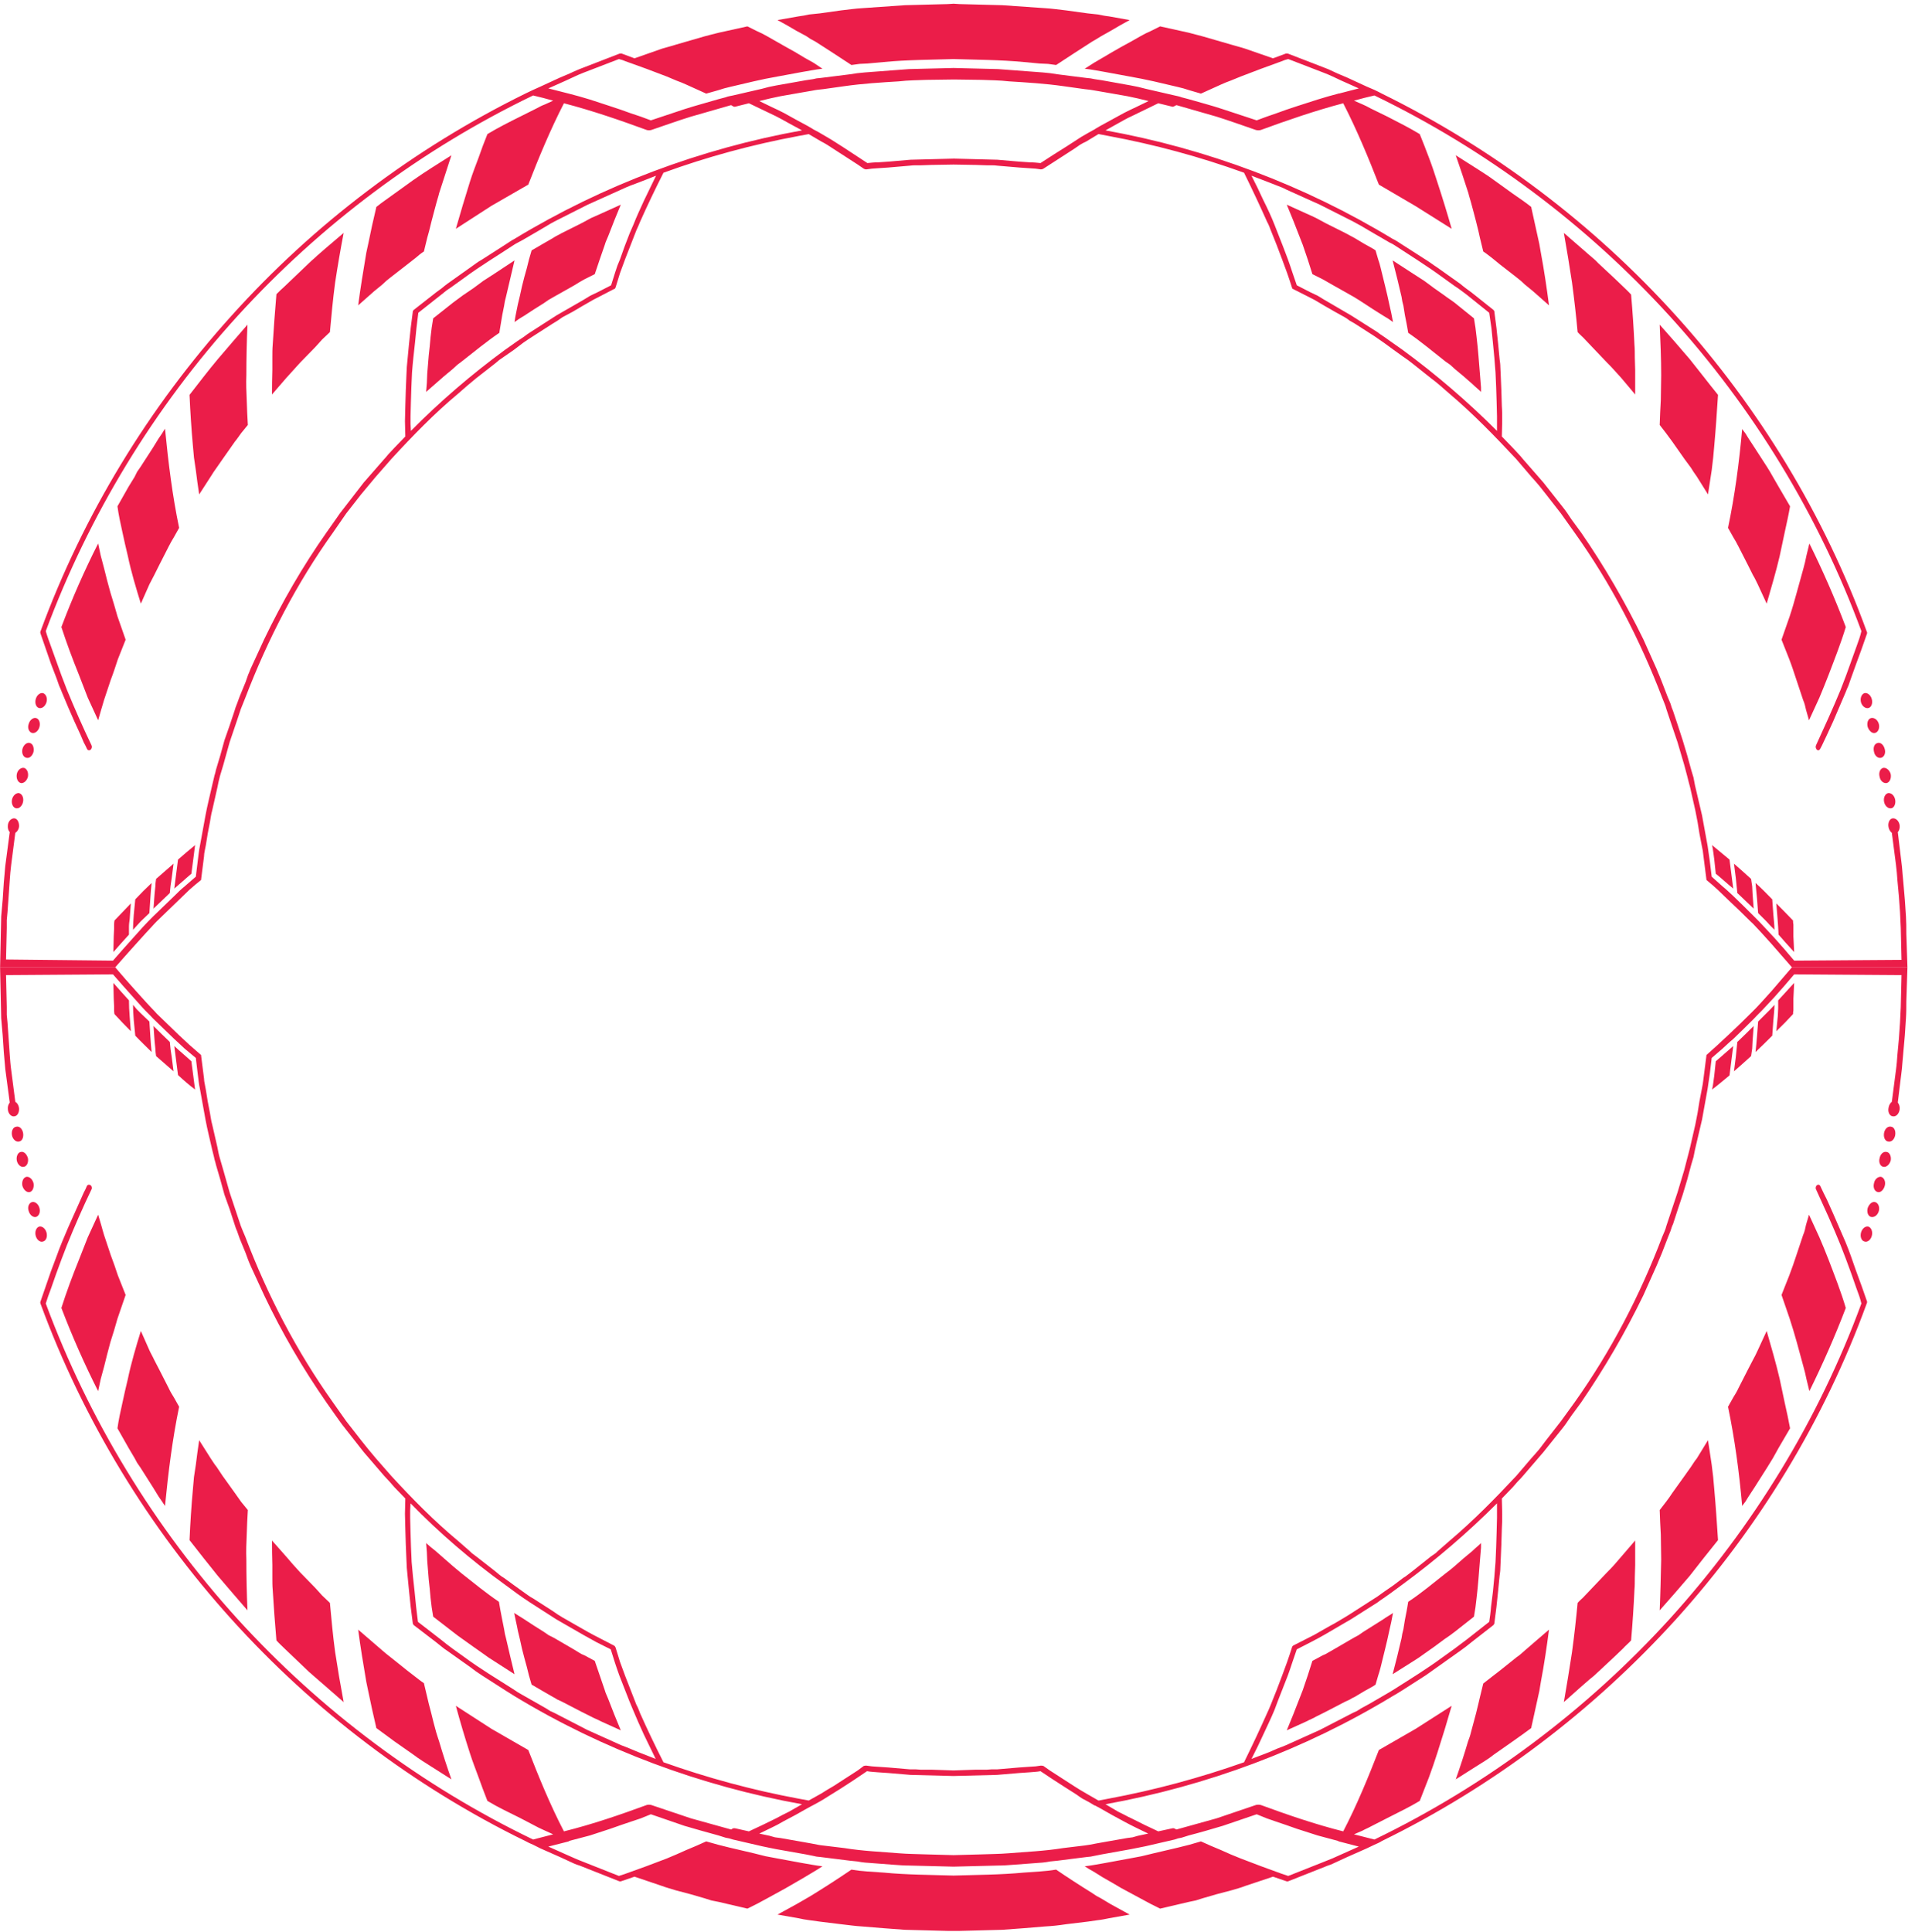 <?xml version="1.0" encoding="UTF-8"?> <svg xmlns="http://www.w3.org/2000/svg" width="232" height="234" viewBox="0 0 232 234" fill="none"><path d="M124.03 226.845C121.195 227.115 118.36 227.115 115.525 227.205C112.69 227.115 109.855 227.115 107.065 226.845L105.085 226.71C104.77 226.665 104.455 226.665 104.095 226.62L103.15 226.485C101.74 227.445 100.285 228.39 98.785 229.32L98.2 229.68L97.66 229.995L96.49 230.67C95.74 231.09 94.975 231.51 94.195 231.93L96.76 232.38C97.165 232.47 97.615 232.56 98.02 232.605L99.325 232.785L101.89 233.1C102.745 233.19 103.6 233.325 104.455 233.37C106.195 233.52 107.92 233.655 109.63 233.775L114.805 233.91H115.525H116.245L121.42 233.775C123.16 233.655 124.885 233.52 126.595 233.37C127.45 233.325 128.305 233.235 129.16 233.1L131.77 232.785L133.03 232.605C133.48 232.56 133.885 232.47 134.335 232.38L136.855 231.93C136.075 231.51 135.31 231.09 134.56 230.67L133.435 229.995L132.85 229.68L132.31 229.32C130.81 228.39 129.355 227.445 127.945 226.485L126.955 226.62C126.64 226.665 126.28 226.665 125.965 226.71L124.03 226.845Z" fill="#EB1D49"></path><path d="M13.734 119.07L13.779 120.96L13.824 121.905V122.4C13.824 122.55 13.839 122.7 13.869 122.85C14.529 123.57 15.189 124.26 15.849 124.92C15.759 123.66 15.624 122.445 15.624 121.185C14.994 120.495 14.364 119.79 13.734 119.07Z" fill="#EB1D49"></path><path d="M18.369 127.44C18.234 126.225 18.189 124.965 18.099 123.75L17.064 122.76L16.569 122.265L16.119 121.725C16.119 122.355 16.164 122.985 16.209 123.615L16.389 125.46C17.019 126.135 17.694 126.765 18.369 127.44Z" fill="#EB1D49"></path><path d="M21.026 129.78L20.801 128.025L20.666 127.125C20.621 126.81 20.621 126.54 20.576 126.225C19.916 125.595 19.256 124.95 18.596 124.29L18.731 126.135L18.821 127.035C18.821 127.305 18.866 127.62 18.911 127.935C19.631 128.565 20.336 129.18 21.026 129.78Z" fill="#EB1D49"></path><path d="M23.635 131.985C23.545 131.445 23.5 130.86 23.41 130.275L23.185 128.565C22.51 127.935 21.79 127.35 21.115 126.72C21.25 127.89 21.43 129.06 21.565 130.23C22.24 130.86 22.915 131.445 23.635 131.985Z" fill="#EB1D49"></path><path d="M2.799 137.25C2.709 136.755 2.349 136.395 1.989 136.485C1.584 136.53 1.359 136.98 1.449 137.52C1.539 138.015 1.944 138.375 2.304 138.285C2.664 138.24 2.889 137.79 2.799 137.25Z" fill="#EB1D49"></path><path d="M3.385 140.31C3.25 139.815 2.89 139.455 2.53 139.545C2.17 139.59 1.945 140.085 2.035 140.58C2.125 141.075 2.53 141.435 2.89 141.345C3.25 141.3 3.475 140.805 3.385 140.31Z" fill="#EB1D49"></path><path d="M4.06 143.325C3.925 142.83 3.565 142.515 3.205 142.56C2.8 142.65 2.62 143.145 2.71 143.64C2.845 144.135 3.25 144.495 3.61 144.405C3.97 144.315 4.15 143.82 4.06 143.325Z" fill="#EB1D49"></path><path d="M4.78 146.34C4.645 145.845 4.24 145.53 3.88 145.62C3.52 145.71 3.295 146.205 3.475 146.7C3.61 147.195 4.015 147.51 4.375 147.42C4.735 147.285 4.915 146.835 4.78 146.34Z" fill="#EB1D49"></path><path d="M5.635 149.31C5.5 148.815 5.095 148.5 4.735 148.59C4.375 148.725 4.195 149.22 4.33 149.715C4.465 150.21 4.87 150.525 5.23 150.39C5.59 150.3 5.77 149.805 5.635 149.31Z" fill="#EB1D49"></path><path d="M11.89 147.15C11.47 148.05 11.05 148.965 10.63 149.895C10.271 150.795 9.911 151.71 9.551 152.64C8.786 154.53 8.066 156.465 7.436 158.445C8.741 161.865 10.226 165.24 11.89 168.525L12.206 167.04C12.341 166.545 12.476 166.05 12.611 165.555C12.851 164.565 13.105 163.575 13.376 162.585C13.691 161.64 13.96 160.695 14.23 159.75C14.56 158.79 14.89 157.83 15.22 156.87L14.275 154.485C14.005 153.675 13.736 152.865 13.421 152.055L12.611 149.625C12.476 149.22 12.386 148.815 12.251 148.365L11.89 147.15Z" fill="#EB1D49"></path><path d="M17.065 161.235C16.48 163.125 15.895 165.105 15.49 167.04C15.25 168.03 15.025 169.02 14.815 170.01C14.59 171 14.366 172.035 14.23 173.025L15.581 175.41L16.3 176.625L16.615 177.21L17.02 177.795L18.506 180.135L19.226 181.305L19.631 181.89L19.99 182.43C20.395 178.29 20.89 174.33 21.701 170.415L21.07 169.29C20.845 168.93 20.62 168.57 20.44 168.165L19.27 165.87L18.686 164.745C18.506 164.34 18.28 163.98 18.101 163.575L17.065 161.235Z" fill="#EB1D49"></path><path d="M24.131 174.465C23.981 175.455 23.846 176.445 23.726 177.435L23.501 178.92C23.456 179.46 23.411 179.955 23.366 180.45C23.186 182.43 23.051 184.5 22.961 186.57C24.086 188.01 25.211 189.45 26.381 190.89C27.581 192.3 28.781 193.695 29.981 195.075C29.891 193.005 29.846 190.935 29.846 188.91C29.801 187.92 29.846 186.93 29.891 185.895C29.921 184.905 29.966 183.915 30.026 182.925L29.216 181.935C28.946 181.575 28.721 181.215 28.451 180.855L26.966 178.785L26.246 177.705C25.976 177.39 25.751 176.985 25.526 176.67L24.131 174.465Z" fill="#EB1D49"></path><path d="M32.949 186.615C32.949 187.605 32.964 188.595 32.994 189.585V191.115C32.994 191.61 32.994 192.105 33.039 192.6C33.159 194.61 33.309 196.65 33.489 198.72C33.804 199.08 34.119 199.35 34.479 199.71L35.469 200.655L37.449 202.545C37.809 202.86 38.169 203.175 38.484 203.445L39.519 204.345L41.634 206.19C41.244 204.12 40.899 202.095 40.599 200.115C40.329 198.135 40.149 196.11 39.969 194.175C39.654 193.86 39.339 193.59 39.024 193.275L38.169 192.33L36.369 190.485C36.099 190.17 35.784 189.855 35.514 189.54L34.659 188.55L32.949 186.615Z" fill="#EB1D49"></path><path d="M62.335 202.815C61.975 201.345 61.63 199.89 61.3 198.45L61.165 197.91L61.075 197.37L60.85 196.245C60.7 195.495 60.565 194.76 60.445 194.04C58.915 193.005 57.43 191.79 55.945 190.62L55.405 190.17L54.865 189.72L53.785 188.775L52.705 187.83C52.345 187.56 51.985 187.245 51.625 186.93L51.67 187.47L51.715 188.01L51.76 189.09C51.82 189.84 51.88 190.59 51.94 191.34C52.03 192.09 52.105 192.84 52.165 193.59C52.21 193.995 52.255 194.355 52.3 194.715L52.48 195.84L54.865 197.685C55.27 198 55.675 198.315 56.08 198.585L57.34 199.485L58.555 200.34L59.185 200.79L59.815 201.195L62.335 202.815Z" fill="#EB1D49"></path><path d="M64.719 204.255L65.799 204.885L66.969 205.56C67.149 205.65 67.329 205.755 67.509 205.875L68.094 206.145L70.434 207.36L71.604 207.945C72.009 208.17 72.414 208.305 72.819 208.53L75.204 209.61C74.664 208.32 74.154 207.045 73.674 205.785C73.539 205.425 73.359 205.11 73.269 204.75C72.849 203.55 72.444 202.365 72.054 201.195L70.794 200.52L70.479 200.385L70.164 200.205L69.579 199.845L67.104 198.405L66.474 198.09L65.889 197.685L64.674 196.92L63.504 196.155C63.099 195.885 62.694 195.66 62.289 195.39C62.424 196.11 62.604 196.785 62.739 197.55C62.919 198.27 63.084 198.99 63.234 199.71C63.414 200.43 63.609 201.165 63.819 201.915C63.909 202.275 63.999 202.635 64.089 202.995L64.404 204.075L64.719 204.255Z" fill="#EB1D49"></path><path fill-rule="evenodd" clip-rule="evenodd" d="M0.01 117.18H13.96C14.8 118.17 15.64 119.13 16.48 120.06L17.74 121.455L18.37 122.13C18.58 122.34 18.79 122.565 19 122.805C19.9 123.675 20.785 124.53 21.655 125.37L22.96 126.585C23.41 126.99 23.905 127.395 24.355 127.8L24.715 130.635C24.715 130.86 24.76 131.085 24.805 131.31L24.94 132.03L25.165 133.425L25.435 134.82C25.525 135.27 25.57 135.765 25.705 136.215L26.335 138.96C26.425 139.455 26.515 139.905 26.65 140.355L27.055 141.75L27.82 144.45L28.72 147.15L29.17 148.5C29.26 148.74 29.35 148.965 29.44 149.175L29.71 149.805C32.41 156.915 35.92 163.665 40.33 169.875L41.95 172.17L43.705 174.42L44.605 175.545C44.905 175.905 45.205 176.265 45.505 176.625L47.395 178.785C49.96 181.575 52.615 184.275 55.54 186.705L56.62 187.65C56.8 187.8 56.98 187.965 57.16 188.145L57.7 188.55L59.95 190.305L60.49 190.755C60.67 190.905 60.865 191.04 61.075 191.16L62.245 192.015L63.37 192.825C63.775 193.095 64.135 193.41 64.585 193.635L66.97 195.165L67.555 195.57C67.765 195.69 67.96 195.81 68.14 195.93L69.4 196.65C70.21 197.1 71.02 197.595 71.875 198.045L74.395 199.35C74.485 199.395 74.53 199.485 74.575 199.575C74.755 200.145 74.935 200.73 75.115 201.33L75.745 203.04C76.195 204.18 76.645 205.335 77.095 206.505C77.275 206.82 77.41 207.18 77.545 207.54C78.415 209.49 79.36 211.47 80.38 213.48C85.69 215.37 91.18 216.855 96.76 217.89L97.975 218.115L99.505 217.26C99.745 217.11 99.985 216.96 100.225 216.81L100.99 216.36C101.98 215.73 102.955 215.1 103.915 214.47L104.635 213.93C104.725 213.9 104.83 213.885 104.95 213.885L105.625 213.975L106.255 214.02L107.605 214.11L110.215 214.335C110.455 214.335 110.68 214.335 110.89 214.335L111.565 214.38H112.87L115.525 214.47L118.18 214.38H119.53L120.16 214.335C120.4 214.335 120.625 214.335 120.835 214.335L123.49 214.11L124.795 214.02L125.47 213.975L126.1 213.885C126.22 213.885 126.325 213.9 126.415 213.93L127.18 214.47C128.14 215.1 129.115 215.73 130.105 216.36L130.825 216.81C131.065 216.96 131.32 217.11 131.59 217.26L133.075 218.115H133.12L134.29 217.89C139.87 216.855 145.36 215.37 150.715 213.48C151.705 211.47 152.635 209.49 153.505 207.54C153.685 207.18 153.82 206.82 153.955 206.505C154.435 205.335 154.885 204.18 155.305 203.04L155.935 201.33C156.145 200.73 156.34 200.145 156.52 199.575C156.52 199.485 156.61 199.395 156.655 199.35L159.22 198.045C160.03 197.595 160.84 197.1 161.695 196.65L162.91 195.93C163.12 195.81 163.315 195.69 163.495 195.57L164.125 195.165L166.51 193.635C166.915 193.41 167.275 193.095 167.68 192.825L168.85 192.015L169.975 191.16C170.185 191.04 170.38 190.905 170.56 190.755L171.145 190.305L173.35 188.55L173.935 188.145C174.115 187.965 174.295 187.8 174.475 187.65L175.555 186.705C178.435 184.275 181.09 181.575 183.7 178.785L185.545 176.625C185.875 176.265 186.19 175.905 186.49 175.545L187.345 174.42L189.1 172.17L190.765 169.875C195.175 163.665 198.685 156.915 201.385 149.805L201.655 149.175C201.745 148.965 201.82 148.74 201.88 148.5L202.33 147.15L203.23 144.45L204.04 141.75L204.4 140.355C204.535 139.905 204.625 139.455 204.76 138.96L205.39 136.215C205.48 135.765 205.57 135.27 205.66 134.82L205.885 133.425L206.155 132.03L206.29 131.31C206.335 131.085 206.335 130.86 206.38 130.635L206.74 127.8C207.19 127.395 207.64 126.99 208.09 126.585L209.395 125.37C210.295 124.53 211.18 123.675 212.05 122.805C212.29 122.565 212.515 122.34 212.725 122.13L213.355 121.455L214.615 120.06C215.425 119.13 216.25 118.17 217.09 117.18H231.085L230.95 121.32C230.95 121.995 230.95 122.67 230.905 123.345L230.77 125.415L230.59 127.44L230.5 128.475L230.455 128.97L230.41 129.51L229.915 133.56C230.095 133.785 230.185 134.1 230.14 134.415C230.05 134.955 229.69 135.315 229.285 135.225C228.925 135.18 228.7 134.73 228.79 134.235C228.835 133.875 229.015 133.605 229.195 133.47L229.69 129.645C229.78 129.015 229.825 128.385 229.87 127.755L230.05 125.82L230.185 123.885C230.185 123.57 230.23 123.255 230.23 122.94L230.275 121.995L230.365 118.125L217.36 118.035C216.58 118.965 215.785 119.88 214.975 120.78L213.76 122.085C213.355 122.535 212.905 122.94 212.5 123.39C211.66 124.23 210.82 125.055 209.98 125.865C209.53 126.225 209.125 126.63 208.675 127.035L207.37 128.16L207.145 130.05C207.055 130.68 206.965 131.31 206.875 131.895L206.2 135.63C205.93 136.845 205.615 138.06 205.345 139.275L205.165 140.175C205.075 140.49 204.985 140.805 204.895 141.075L204.4 142.92L203.86 144.72L203.275 146.475L202.69 148.275C202.555 148.545 202.465 148.86 202.375 149.13L202.015 150.03L201.34 151.785L200.98 152.64C200.845 152.955 200.755 153.225 200.62 153.495L199.09 156.915C196.885 161.46 194.365 165.78 191.53 169.92L190.405 171.45C190.045 171.945 189.73 172.485 189.325 172.98L186.985 175.905L184.51 178.785C184.33 179.01 184.105 179.235 183.88 179.46L183.25 180.18L181.945 181.53L181.99 183.375C181.99 184.005 181.99 184.59 181.945 185.22C181.915 186.45 181.87 187.695 181.81 188.955L181.765 189.945C181.765 190.26 181.72 190.575 181.675 190.89L181.495 192.735C181.375 194.025 181.225 195.315 181.045 196.605C181.045 196.695 181 196.785 180.91 196.875L178.255 198.945L177.58 199.485C177.34 199.665 177.115 199.83 176.905 199.98L175.51 200.97L174.115 201.96C173.62 202.32 173.17 202.635 172.72 202.95L169.84 204.795C169.48 205.02 169.12 205.245 168.715 205.47C158.05 211.95 146.17 216.36 133.93 218.565L135.46 219.465L136.27 219.87C136.54 220.02 136.81 220.155 137.08 220.275C138.13 220.815 139.21 221.34 140.32 221.85L141.985 221.49C142.075 221.46 142.165 221.46 142.255 221.49L142.525 221.625L147.385 220.275C148.96 219.735 150.58 219.195 152.155 218.655C152.335 218.61 152.56 218.61 152.74 218.655C155.935 219.825 159.31 220.995 162.73 221.85C164.395 218.655 165.79 215.235 167.05 211.995L171.505 209.43L175.87 206.64C175.33 208.53 174.745 210.45 174.115 212.4C173.8 213.39 173.485 214.29 173.125 215.28C172.765 216.21 172.39 217.17 172 218.16C170.74 218.925 169.39 219.555 168.085 220.23L166.06 221.265C165.745 221.445 165.385 221.58 165.07 221.76L164.035 222.21C164.845 222.435 165.7 222.615 166.51 222.84C180.01 216.315 192.205 207.18 202.285 196.11C212.365 184.995 220.33 171.99 225.505 157.905C225.37 157.32 225.145 156.69 224.92 156.105L224.29 154.305C223.87 153.135 223.435 151.98 222.985 150.84C222.04 148.5 221.005 146.25 220.015 144.09C219.925 143.955 219.97 143.685 220.105 143.595C220.24 143.46 220.42 143.505 220.51 143.64C220.66 143.94 220.795 144.225 220.915 144.495L221.32 145.305L222.085 147.015C222.565 148.125 223.06 149.265 223.57 150.435L223.75 150.885L223.93 151.335L224.245 152.19L224.875 153.99C225.325 155.19 225.76 156.405 226.18 157.635C226.225 157.725 226.18 157.86 226.135 157.95C221.005 172.035 213.085 185.04 203.05 196.155C193.015 207.225 180.865 216.45 167.41 223.02C167.14 223.2 166.825 223.335 166.51 223.47L165.565 223.92L163.225 224.955L162.055 225.495L161.47 225.765C161.29 225.855 161.095 225.93 160.885 225.99L156.115 227.88C156.025 227.925 155.89 227.925 155.8 227.88L154.225 227.34L150.85 228.465C150.31 228.69 149.725 228.825 149.14 229.005L147.43 229.455L145.72 229.95L144.865 230.22C144.595 230.265 144.28 230.355 144.01 230.4L140.545 231.21L139.375 230.625L138.79 230.31L138.205 229.995C137.425 229.575 136.645 229.155 135.865 228.735C135.115 228.285 134.365 227.85 133.615 227.43L132.535 226.755C132.145 226.545 131.77 226.32 131.41 226.08C132.265 225.99 133.12 225.81 133.93 225.675L136.855 225.135L137.575 225C137.845 224.955 138.07 224.91 138.295 224.865L139.78 224.505L142.66 223.83L143.02 223.74L143.38 223.65L144.1 223.47L145.495 223.065C146.275 223.425 147.07 223.77 147.88 224.1C148.27 224.28 148.675 224.46 149.095 224.64L150.31 225.135C151.93 225.765 153.58 226.38 155.26 226.98C155.53 227.07 155.8 227.16 156.07 227.25L160.39 225.54C161.11 225.27 161.83 224.955 162.505 224.64L164.62 223.695C163.81 223.485 163 223.275 162.19 223.065H162.145V223.02C161.29 222.795 160.48 222.57 159.625 222.345C158.785 222.075 157.945 221.805 157.105 221.535C156.265 221.235 155.44 220.95 154.63 220.68L153.46 220.275C153.055 220.095 152.65 219.96 152.245 219.78L148.15 221.175C146.8 221.58 145.405 221.985 144.01 222.345L143.155 222.615C143.005 222.645 142.855 222.675 142.705 222.705L142.3 222.84L140.545 223.245L138.79 223.65L137.89 223.83L137.44 223.92L136.99 224.01L133.48 224.64L132.58 224.82L132.13 224.91L131.68 224.955L129.88 225.18L128.125 225.405L127.225 225.495C126.925 225.555 126.625 225.6 126.325 225.63L122.725 225.9C122.14 225.945 121.555 225.99 120.925 225.99L119.125 226.035L115.525 226.125L111.925 226.035L110.125 225.99C109.54 225.99 108.955 225.945 108.325 225.9L104.77 225.63C104.47 225.6 104.17 225.555 103.87 225.495L102.97 225.405L101.17 225.18L99.37 224.955L98.92 224.91L98.515 224.82L97.615 224.64L94.06 224.01L93.61 223.92L93.16 223.83L92.305 223.65L90.55 223.245L88.795 222.84L88.345 222.705C88.195 222.675 88.045 222.645 87.895 222.615L87.04 222.345C85.69 221.985 84.295 221.58 82.9 221.175L78.85 219.78C78.445 219.96 78.04 220.095 77.635 220.275L76.42 220.68C75.61 220.95 74.785 221.235 73.945 221.535C73.135 221.805 72.31 222.075 71.47 222.345C70.615 222.57 69.76 222.795 68.905 223.02L68.95 223.065H68.905C68.095 223.275 67.27 223.485 66.43 223.695L68.545 224.64C69.265 224.955 69.94 225.27 70.66 225.54L74.98 227.25C75.25 227.16 75.52 227.07 75.79 226.98C77.5 226.38 79.165 225.765 80.785 225.135L81.955 224.64C82.375 224.46 82.78 224.28 83.17 224.1C83.98 223.77 84.775 223.425 85.555 223.065L86.995 223.47L87.715 223.65L88.075 223.74L88.435 223.83L91.315 224.505L92.755 224.865C92.98 224.91 93.25 224.955 93.475 225L94.195 225.135L97.12 225.675C97.975 225.81 98.785 225.99 99.64 226.08C99.28 226.32 98.92 226.545 98.56 226.755L97.435 227.43C96.715 227.85 95.965 228.285 95.185 228.735C94.435 229.155 93.67 229.575 92.89 229.995L92.305 230.31L91.72 230.625L90.55 231.21L87.085 230.4C86.77 230.355 86.5 230.265 86.185 230.22L85.33 229.95L83.62 229.455L81.91 229.005C81.37 228.825 80.785 228.69 80.2 228.465L76.87 227.34L75.295 227.88C75.205 227.925 75.07 227.925 74.98 227.88L70.21 225.99C70 225.93 69.79 225.855 69.58 225.765L68.995 225.495L67.825 224.955L65.485 223.92L64.585 223.47C64.27 223.335 63.955 223.2 63.64 223.02C50.185 216.45 38.035 207.225 28.045 196.155C18.01 185.04 10.09 172.035 4.915 157.95C4.87 157.86 4.87 157.725 4.915 157.635C5.335 156.405 5.755 155.19 6.175 153.99L6.85 152.19L7.165 151.335L7.345 150.885L7.525 150.435C8.005 149.265 8.5 148.125 9.01 147.015L9.775 145.305L10.135 144.495C10.285 144.225 10.42 143.94 10.54 143.64C10.63 143.505 10.81 143.46 10.99 143.595C11.125 143.685 11.17 143.955 11.08 144.09C10.045 146.25 9.055 148.5 8.11 150.84C7.66 151.98 7.225 153.135 6.805 154.305L6.175 156.105C5.95 156.69 5.725 157.32 5.545 157.905C10.765 171.99 18.685 184.995 28.765 196.11C38.845 207.18 51.04 216.315 64.585 222.84C65.395 222.615 66.205 222.435 67.015 222.21L66.025 221.76C65.665 221.58 65.305 221.445 64.99 221.265L63.01 220.23C61.66 219.555 60.31 218.925 59.05 218.16C58.66 217.17 58.3 216.21 57.97 215.28C57.61 214.29 57.25 213.39 56.935 212.4C56.305 210.45 55.735 208.53 55.225 206.64L59.545 209.43L64 211.995C65.26 215.235 66.655 218.655 68.32 221.85C71.785 220.995 75.16 219.825 78.355 218.655C78.535 218.61 78.715 218.61 78.895 218.655C80.515 219.195 82.09 219.735 83.71 220.275L88.57 221.625L88.795 221.49C88.885 221.46 88.99 221.46 89.11 221.49L90.73 221.85C91.84 221.34 92.935 220.815 94.015 220.275C94.255 220.155 94.51 220.02 94.78 219.87L95.59 219.465L97.165 218.565C84.88 216.36 73 211.95 62.335 205.47C61.975 205.245 61.615 205.02 61.255 204.795L58.375 202.95C57.88 202.635 57.43 202.32 56.98 201.96L55.585 200.97L54.19 199.98C53.95 199.83 53.725 199.665 53.515 199.485L52.84 198.945L50.14 196.875C50.05 196.785 50.005 196.695 50.005 196.605C49.825 195.315 49.675 194.025 49.555 192.735L49.375 190.89C49.33 190.575 49.33 190.26 49.285 189.945L49.24 188.955C49.18 187.695 49.135 186.45 49.105 185.22C49.105 184.59 49.06 184.005 49.06 183.375L49.105 181.53L47.8 180.18L47.17 179.46C46.945 179.235 46.765 179.01 46.54 178.785L44.065 175.905L41.77 172.98C41.365 172.485 41.005 171.945 40.645 171.45L39.565 169.92C36.685 165.78 34.165 161.46 32.005 156.915L30.43 153.495C30.295 153.225 30.205 152.955 30.07 152.64L29.755 151.785L29.035 150.03L28.72 149.13C28.585 148.86 28.495 148.545 28.405 148.275L27.82 146.475L27.19 144.72L26.695 142.92L26.155 141.075C26.11 140.805 25.975 140.49 25.93 140.175L25.705 139.275C25.435 138.06 25.12 136.845 24.895 135.63L24.22 131.895C24.085 131.31 24.04 130.68 23.95 130.05L23.725 128.16L22.375 127.035C21.925 126.63 21.52 126.225 21.115 125.865C20.275 125.055 19.42 124.23 18.55 123.39C18.145 122.94 17.695 122.535 17.29 122.085L16.12 120.78C15.31 119.88 14.5 118.965 13.69 118.035L0.73 118.125L0.82 121.995V122.94C0.865 123.255 0.865 123.57 0.91 123.885L1.045 125.82L1.18 127.755C1.225 128.385 1.27 129.015 1.36 129.645L1.855 133.47C2.08 133.605 2.26 133.875 2.305 134.235C2.35 134.73 2.125 135.18 1.765 135.225C1.405 135.315 1 134.955 0.955 134.415C0.91 134.1 1 133.785 1.18 133.56L0.64 129.51L0.595 128.97L0.55 128.475L0.46 127.44L0.325 125.415L0.145 123.345C0.145 122.67 0.1 121.995 0.1 121.32L0.01 117.18ZM151.615 213.075L153.73 212.265L154.765 211.815C155.125 211.68 155.485 211.545 155.8 211.41L159.895 209.565L163.9 207.495L164.395 207.27L164.89 206.955L165.88 206.415L167.815 205.29L168.355 204.975C168.565 204.855 168.76 204.735 168.94 204.615C170.92 203.355 172.9 202.14 174.79 200.745L176.23 199.71C176.455 199.53 176.725 199.35 176.95 199.17L177.67 198.63L180.415 196.47C180.505 195.885 180.595 195.255 180.64 194.625L180.865 192.825C181 191.61 181.09 190.395 181.18 189.225C181.24 188.025 181.285 186.825 181.315 185.625L181.36 183.87V183.015V182.115C177.805 185.67 173.98 188.955 169.93 191.925L168.4 193.05L167.635 193.59L167.23 193.86L166.87 194.13L163.675 196.155C162.595 196.785 161.515 197.415 160.435 198.045L159.625 198.495L158.77 198.945L157.105 199.8L156.565 201.375C156.475 201.645 156.385 201.915 156.295 202.185L156.025 202.95C155.635 203.97 155.23 205.005 154.81 206.055L154.405 207.135C154 208.125 153.505 209.115 153.055 210.105C152.605 211.095 152.125 212.085 151.615 213.075ZM97.795 219.06C96.865 219.6 95.905 220.125 94.915 220.635L94.195 221.04L93.475 221.4L91.99 222.12L93.25 222.39L93.88 222.57L94.555 222.66L97.12 223.11L98.38 223.335C98.83 223.425 99.235 223.515 99.685 223.56L102.295 223.875C104.5 224.235 106.705 224.325 108.91 224.505C109.99 224.595 111.115 224.595 112.24 224.64L115.525 224.73L118.855 224.64C119.98 224.595 121.105 224.595 122.185 224.505C124.39 224.325 126.595 224.235 128.8 223.875L131.41 223.56C131.815 223.515 132.265 223.425 132.715 223.335L133.975 223.11L136.54 222.66L137.215 222.57L137.845 222.39L139.105 222.12L137.62 221.4L136.9 221.04L136.135 220.635C135.175 220.125 134.23 219.6 133.3 219.06L132.715 218.745L132.58 218.7L131.905 218.295L131.14 217.89C130.9 217.74 130.66 217.575 130.42 217.395L128.935 216.45C127.945 215.82 126.985 215.19 126.055 214.56C125.605 214.65 125.155 214.65 124.75 214.695L123.445 214.785L120.79 215.01C119.035 215.055 117.28 215.1 115.525 215.145C113.815 215.1 112.06 215.055 110.305 215.01L107.65 214.785L106.345 214.695C105.94 214.65 105.49 214.65 105.04 214.56C103.99 215.28 102.925 215.985 101.845 216.675L100.18 217.71C99.64 218.07 99.055 218.385 98.47 218.7L98.38 218.745L97.795 219.06ZM49.735 182.115L49.69 183.015V183.87L49.735 185.625C49.765 186.825 49.81 188.025 49.87 189.225C49.96 190.395 50.095 191.61 50.23 192.825L50.41 194.625C50.5 195.255 50.545 195.885 50.635 196.47L53.425 198.63L54.1 199.17C54.325 199.35 54.595 199.53 54.82 199.71L56.26 200.745C58.15 202.14 60.175 203.355 62.155 204.615C62.335 204.735 62.515 204.855 62.695 204.975L63.235 205.29L65.215 206.415L66.16 206.955L66.655 207.27L67.15 207.495L71.155 209.565L75.25 211.41C75.61 211.545 75.97 211.68 76.285 211.815L77.365 212.265L79.435 213.075C78.955 212.085 78.475 211.095 77.995 210.105C77.545 209.115 77.095 208.125 76.69 207.135L76.24 206.055C75.82 205.005 75.415 203.97 75.025 202.95L74.755 202.185C74.665 201.915 74.575 201.645 74.485 201.375L73.99 199.8L72.28 198.945L71.47 198.495L70.66 198.045C69.58 197.415 68.455 196.785 67.375 196.155L64.225 194.13L63.82 193.86L63.415 193.59L62.65 193.05L61.12 191.925C57.07 189 53.245 185.715 49.735 182.115Z" fill="#EB1D49"></path><path d="M217.359 119.07C216.699 119.79 216.054 120.495 215.424 121.185V122.13C215.424 122.445 215.379 122.76 215.379 123.075L215.199 124.92C215.889 124.26 216.564 123.57 217.224 122.85C217.224 122.7 217.239 122.55 217.269 122.4V121.905V120.96L217.359 119.07Z" fill="#EB1D49"></path><path d="M212.68 127.44C213.4 126.765 214.03 126.135 214.705 125.46L214.84 123.615C214.885 122.985 214.975 122.355 214.975 121.725L214.48 122.265L213.985 122.76L212.995 123.75C212.905 125.01 212.815 126.225 212.68 127.44Z" fill="#EB1D49"></path><path d="M210.07 129.78C210.76 129.18 211.45 128.565 212.14 127.935C212.185 127.62 212.23 127.305 212.275 127.035L212.32 126.135L212.455 124.29C211.795 124.95 211.135 125.595 210.475 126.225C210.43 126.54 210.43 126.81 210.385 127.125L210.295 128.025L210.07 129.78Z" fill="#EB1D49"></path><path d="M207.414 131.985C208.134 131.445 208.809 130.86 209.529 130.275C209.664 129.06 209.844 127.89 209.979 126.72C209.259 127.35 208.584 127.935 207.864 128.565L207.684 130.275C207.594 130.86 207.549 131.445 207.414 131.985Z" fill="#EB1D49"></path><path d="M228.25 137.25C228.16 137.79 228.385 138.24 228.745 138.285C229.15 138.375 229.51 138.015 229.6 137.52C229.69 136.98 229.465 136.53 229.105 136.485C228.7 136.395 228.34 136.755 228.25 137.25Z" fill="#EB1D49"></path><path d="M227.71 140.31C227.575 140.805 227.8 141.3 228.16 141.345C228.52 141.435 228.925 141.075 229.06 140.58C229.15 140.085 228.924 139.59 228.564 139.545C228.159 139.455 227.8 139.815 227.71 140.31Z" fill="#EB1D49"></path><path d="M227.035 143.325C226.9 143.82 227.08 144.315 227.485 144.405C227.845 144.495 228.205 144.135 228.34 143.64C228.475 143.145 228.25 142.65 227.89 142.56C227.53 142.515 227.125 142.83 227.035 143.325Z" fill="#EB1D49"></path><path d="M226.269 146.34C226.134 146.835 226.314 147.33 226.674 147.42C227.079 147.51 227.484 147.195 227.619 146.7C227.754 146.205 227.529 145.71 227.169 145.62C226.809 145.53 226.449 145.845 226.269 146.34Z" fill="#EB1D49"></path><path d="M225.461 149.31C225.326 149.805 225.506 150.3 225.866 150.39C226.226 150.525 226.631 150.21 226.766 149.715C226.901 149.22 226.721 148.725 226.361 148.59C226.001 148.5 225.596 148.815 225.461 149.31Z" fill="#EB1D49"></path><path d="M219.16 147.15L218.8 148.365C218.71 148.815 218.62 149.22 218.44 149.625L217.63 152.055C217.36 152.865 217.09 153.675 216.775 154.485L215.83 156.87C216.16 157.83 216.49 158.79 216.82 159.75C217.135 160.695 217.405 161.64 217.675 162.585C217.945 163.575 218.215 164.565 218.485 165.555C218.62 166.05 218.755 166.545 218.845 167.04L219.205 168.525C220.825 165.24 222.31 161.865 223.615 158.445C223.03 156.465 222.265 154.53 221.545 152.64C221.185 151.71 220.81 150.795 220.42 149.895C220 148.965 219.58 148.05 219.16 147.15Z" fill="#EB1D49"></path><path d="M214.03 161.235L212.95 163.575C212.77 163.98 212.59 164.34 212.365 164.745L211.78 165.87L210.61 168.165C210.43 168.57 210.205 168.93 209.98 169.29L209.35 170.415C210.16 174.33 210.7 178.29 211.06 182.43L211.465 181.89L211.825 181.305L212.59 180.135L214.075 177.795L214.435 177.21L214.795 176.625L215.47 175.41L216.865 173.025C216.685 172.035 216.46 171 216.235 170.01C216.025 169.02 215.815 168.03 215.605 167.04C215.155 165.105 214.57 163.125 214.03 161.235Z" fill="#EB1D49"></path><path d="M206.92 174.465L205.57 176.67C205.3 176.985 205.075 177.39 204.85 177.705L204.085 178.785L202.6 180.855C202.375 181.215 202.105 181.575 201.835 181.935L201.07 182.925C201.1 183.915 201.145 184.905 201.205 185.895C201.205 186.93 201.25 187.92 201.25 188.91C201.205 190.935 201.16 193.005 201.07 195.075C202.3 193.695 203.515 192.3 204.715 190.89C205.84 189.45 206.965 188.01 208.135 186.57C208 184.5 207.865 182.43 207.685 180.45C207.64 179.955 207.595 179.46 207.55 178.92L207.37 177.435C207.22 176.445 207.07 175.455 206.92 174.465Z" fill="#EB1D49"></path><path d="M198.101 186.615L196.436 188.55L195.581 189.54C195.311 189.855 194.996 190.17 194.681 190.485L192.926 192.33L192.026 193.275C191.756 193.59 191.396 193.86 191.126 194.175C190.946 196.11 190.721 198.135 190.451 200.115C190.151 202.095 189.821 204.12 189.461 206.19L191.531 204.345L192.566 203.445C192.926 203.175 193.286 202.86 193.601 202.545L195.626 200.655L196.616 199.71C196.931 199.35 197.291 199.08 197.606 198.72C197.786 196.65 197.921 194.61 198.011 192.6C198.056 192.105 198.056 191.61 198.056 191.115L198.101 189.585C198.101 188.595 198.101 187.605 198.101 186.615Z" fill="#EB1D49"></path><path d="M179.29 205.605L179.11 206.37C178.93 207.15 178.735 207.915 178.525 208.665L178.21 209.835C178.12 210.24 177.985 210.6 177.85 210.96C177.4 212.49 176.905 214.02 176.365 215.55L178.705 214.065C179.47 213.57 180.28 213.12 181 212.535L183.25 210.96C184.015 210.42 184.78 209.88 185.5 209.34C185.83 207.81 186.16 206.31 186.49 204.84L186.67 203.76C187.075 201.645 187.39 199.485 187.66 197.415L185.725 199.08L184.735 199.935C184.42 200.205 184.105 200.52 183.745 200.745L181.72 202.365L180.73 203.13C180.37 203.4 180.055 203.67 179.695 203.94L179.29 205.605Z" fill="#EB1D49"></path><path d="M178.57 195.84L178.75 194.715C178.795 194.355 178.84 193.995 178.885 193.59C178.975 192.84 179.05 192.09 179.11 191.34C179.17 190.59 179.23 189.84 179.29 189.09L179.38 188.01L179.425 187.47V186.93C179.11 187.245 178.705 187.56 178.39 187.875L177.31 188.775L176.23 189.72L175.69 190.17L175.105 190.62C173.62 191.79 172.18 193.005 170.605 194.04C170.485 194.79 170.35 195.525 170.2 196.245L170.02 197.37L169.885 197.91L169.795 198.45C169.465 199.89 169.105 201.345 168.715 202.815L171.28 201.195L171.91 200.79L172.54 200.34L173.755 199.485L174.97 198.585C175.375 198.315 175.825 198 176.23 197.685L178.57 195.84Z" fill="#EB1D49"></path><path d="M158.996 201.195C158.636 202.365 158.246 203.55 157.826 204.75C157.691 205.11 157.556 205.425 157.421 205.785C156.941 207.045 156.431 208.32 155.891 209.61L158.276 208.53C158.681 208.305 159.086 208.17 159.446 207.945L160.616 207.36L162.956 206.145L163.541 205.875C163.721 205.755 163.916 205.65 164.126 205.56L165.251 204.885L166.376 204.255L166.646 204.075L166.961 202.995C167.081 202.635 167.186 202.275 167.276 201.915C167.456 201.165 167.636 200.43 167.816 199.71C167.996 198.99 168.161 198.27 168.311 197.55C168.491 196.83 168.626 196.11 168.761 195.39C168.401 195.66 167.951 195.885 167.591 196.155L166.376 196.92L165.161 197.685L164.576 198.09L163.991 198.405L161.516 199.845L160.886 200.205L160.571 200.385L160.256 200.52L158.996 201.195Z" fill="#EB1D49"></path><path d="M44.606 204.84C44.906 206.31 45.236 207.81 45.596 209.34C46.316 209.88 47.081 210.42 47.801 210.96L50.051 212.535C50.816 213.12 51.581 213.57 52.346 214.065L54.686 215.55C54.146 214.02 53.651 212.49 53.201 210.96C53.066 210.6 52.976 210.24 52.841 209.835L52.526 208.665C52.346 207.915 52.151 207.15 51.941 206.37L51.761 205.605L51.356 203.895C50.996 203.67 50.681 203.4 50.321 203.13L49.331 202.365L47.306 200.745C46.946 200.475 46.631 200.205 46.316 199.935L45.326 199.08L43.391 197.415C43.661 199.485 44.021 201.645 44.381 203.76L44.606 204.84Z" fill="#EB1D49"></path><path d="M107.065 7.515C109.855 7.245 112.69 7.245 115.525 7.155C118.36 7.245 121.195 7.245 124.03 7.515L125.965 7.695C126.28 7.695 126.64 7.74 126.955 7.74L127.945 7.875C129.355 6.945 130.81 6 132.31 5.04L132.85 4.725L133.435 4.365L134.56 3.735C135.31 3.285 136.075 2.85 136.855 2.43L134.335 1.98C133.885 1.935 133.48 1.845 133.03 1.755L131.77 1.62L129.16 1.26C128.305 1.17 127.45 1.035 126.595 0.99C124.885 0.87 123.16 0.75 121.42 0.63L116.245 0.495L115.525 0.45L114.805 0.495L109.63 0.63C107.92 0.75 106.195 0.87 104.455 0.99C103.6 1.035 102.745 1.17 101.89 1.26L99.325 1.62L98.02 1.755C97.615 1.845 97.165 1.935 96.76 1.98L94.195 2.43C94.975 2.85 95.74 3.285 96.49 3.735L97.66 4.365L98.2 4.725L98.785 5.04C100.285 6 101.74 6.945 103.15 7.875L104.14 7.74C104.455 7.74 104.77 7.695 105.085 7.695L107.065 7.515Z" fill="#EB1D49"></path><path d="M217.359 115.335L217.269 113.445V112.5V112.005C217.239 111.855 217.224 111.69 217.224 111.51C216.564 110.82 215.889 110.13 215.199 109.44C215.289 110.7 215.424 111.96 215.469 113.22C216.069 113.91 216.699 114.615 217.359 115.335Z" fill="#EB1D49"></path><path d="M212.68 106.965C212.815 108.18 212.905 109.395 212.995 110.61L213.985 111.6L214.48 112.14L214.975 112.635C214.975 112.005 214.885 111.42 214.84 110.79L214.705 108.945C214.03 108.27 213.4 107.595 212.68 106.965Z" fill="#EB1D49"></path><path d="M210.07 104.625L210.295 106.38L210.385 107.28C210.43 107.55 210.43 107.865 210.475 108.18C211.135 108.81 211.795 109.44 212.455 110.07L212.32 108.27L212.275 107.37C212.23 107.055 212.185 106.785 212.14 106.47C211.45 105.84 210.76 105.225 210.07 104.625Z" fill="#EB1D49"></path><path d="M207.414 102.375C207.549 102.96 207.594 103.545 207.684 104.13L207.864 105.84C208.584 106.425 209.259 107.055 209.979 107.64C209.844 106.47 209.664 105.3 209.529 104.13C208.809 103.545 208.134 102.96 207.414 102.375Z" fill="#EB1D49"></path><path d="M228.25 97.11C228.34 97.605 228.7 97.965 229.105 97.92C229.465 97.875 229.69 97.38 229.6 96.885C229.51 96.39 229.15 96.03 228.745 96.075C228.385 96.165 228.16 96.615 228.25 97.11Z" fill="#EB1D49"></path><path d="M227.71 94.095C227.8 94.59 228.159 94.905 228.564 94.86C228.924 94.77 229.15 94.32 229.06 93.78C228.925 93.285 228.52 92.97 228.16 93.015C227.8 93.105 227.575 93.555 227.71 94.095Z" fill="#EB1D49"></path><path d="M227.035 91.08C227.125 91.575 227.53 91.89 227.89 91.8C228.25 91.71 228.475 91.26 228.34 90.765C228.205 90.225 227.845 89.91 227.485 90C227.08 90.09 226.9 90.54 227.035 91.08Z" fill="#EB1D49"></path><path d="M226.269 88.065C226.449 88.56 226.809 88.875 227.169 88.785C227.529 88.695 227.754 88.2 227.619 87.705C227.484 87.21 227.079 86.895 226.674 86.985C226.314 87.075 226.134 87.57 226.269 88.065Z" fill="#EB1D49"></path><path d="M225.461 85.095C225.596 85.545 226.001 85.86 226.361 85.77C226.721 85.68 226.901 85.185 226.766 84.69C226.631 84.195 226.226 83.88 225.866 83.97C225.506 84.105 225.326 84.6 225.461 85.095Z" fill="#EB1D49"></path><path d="M219.16 87.255C219.58 86.355 220 85.44 220.42 84.51C220.81 83.58 221.185 82.65 221.545 81.72C222.265 79.83 223.03 77.895 223.615 75.96C222.31 72.495 220.825 69.12 219.205 65.835L218.845 67.32C218.755 67.815 218.62 68.355 218.485 68.85C218.215 69.84 217.945 70.815 217.675 71.775C217.405 72.765 217.135 73.71 216.82 74.655C216.49 75.615 216.16 76.56 215.83 77.49L216.775 79.875C217.09 80.685 217.36 81.54 217.63 82.35L218.44 84.78C218.62 85.185 218.71 85.59 218.8 85.995L219.16 87.255Z" fill="#EB1D49"></path><path d="M214.03 73.125C214.57 71.235 215.155 69.3 215.605 67.365C215.815 66.375 216.025 65.385 216.235 64.395C216.46 63.36 216.685 62.37 216.865 61.335L215.47 58.95L214.795 57.78L214.435 57.15L214.075 56.565L212.59 54.27L211.825 53.1L211.465 52.515L211.06 51.975C210.7 56.07 210.16 60.075 209.35 63.945L209.98 65.07C210.205 65.43 210.43 65.835 210.61 66.195L211.78 68.49L212.365 69.66C212.59 70.02 212.77 70.425 212.95 70.785L214.03 73.125Z" fill="#EB1D49"></path><path d="M206.92 59.895C207.07 58.935 207.22 57.96 207.37 56.97L207.55 55.44C207.595 54.945 207.64 54.45 207.685 53.955C207.865 51.975 208 49.905 208.135 47.835C206.965 46.395 205.84 44.91 204.715 43.515C203.515 42.105 202.3 40.71 201.07 39.33C201.16 41.4 201.25 43.47 201.25 45.45C201.25 46.44 201.205 47.475 201.205 48.465C201.145 49.485 201.1 50.49 201.07 51.48L201.835 52.47C202.105 52.83 202.375 53.19 202.6 53.505L204.085 55.62L204.85 56.655C205.075 57.015 205.3 57.375 205.57 57.735L206.92 59.895Z" fill="#EB1D49"></path><path d="M198.101 47.79C198.101 46.8 198.101 45.81 198.101 44.82L198.056 43.29C198.056 42.795 198.056 42.255 198.011 41.76C197.921 39.78 197.786 37.755 197.606 35.685C197.291 35.325 196.931 35.01 196.616 34.695L195.626 33.75L193.601 31.86C193.286 31.5 192.926 31.23 192.566 30.915L191.531 30.015L189.461 28.215C189.821 30.255 190.151 32.265 190.451 34.245C190.721 36.27 190.946 38.25 191.126 40.23C191.396 40.545 191.756 40.815 192.026 41.13L192.926 42.075L194.681 43.92C194.996 44.235 195.311 44.55 195.581 44.865L196.436 45.81L198.101 47.79Z" fill="#EB1D49"></path><path d="M168.715 31.545C169.105 33.045 169.465 34.515 169.795 35.955L169.885 36.495L170.02 37.035L170.2 38.16C170.35 38.88 170.485 39.6 170.605 40.32C172.18 41.4 173.62 42.615 175.105 43.785L175.69 44.19L176.23 44.685L177.31 45.585L178.39 46.53C178.705 46.845 179.11 47.16 179.425 47.475V46.935L179.38 46.395L179.29 45.27C179.23 44.55 179.17 43.815 179.11 43.065C179.05 42.315 178.975 41.565 178.885 40.815C178.84 40.41 178.795 40.05 178.75 39.69L178.57 38.565L176.23 36.675C175.825 36.36 175.375 36.09 174.97 35.775L173.755 34.92L172.54 34.02L171.91 33.615L171.28 33.21L168.715 31.545Z" fill="#EB1D49"></path><path d="M166.376 30.15L165.251 29.52L164.126 28.845C163.916 28.725 163.721 28.62 163.541 28.53L162.956 28.215L160.616 27.045L159.446 26.415C159.086 26.235 158.681 26.055 158.276 25.875L155.891 24.795C156.431 26.085 156.941 27.36 157.421 28.62C157.556 28.98 157.691 29.295 157.826 29.655C158.246 30.855 158.636 32.04 158.996 33.21L160.256 33.84L160.571 34.02L160.886 34.2L161.516 34.56L163.991 35.955L164.576 36.315L165.206 36.72L166.376 37.485L167.591 38.25C167.996 38.475 168.401 38.745 168.761 39.015C168.626 38.295 168.491 37.575 168.311 36.855C168.161 36.135 167.996 35.415 167.816 34.695C167.636 33.945 167.456 33.21 167.276 32.49C167.186 32.1 167.081 31.74 166.961 31.41L166.646 30.33L166.376 30.15Z" fill="#EB1D49"></path><path fill-rule="evenodd" clip-rule="evenodd" d="M231.085 117.18H217.09C216.25 116.22 215.425 115.275 214.615 114.345L213.355 112.95L212.725 112.275C212.515 112.035 212.29 111.81 212.05 111.6C211.18 110.73 210.295 109.875 209.395 109.035L208.09 107.775C207.64 107.37 207.19 106.965 206.74 106.605L206.38 103.77C206.335 103.545 206.335 103.275 206.29 103.05L206.155 102.375L205.885 100.98L205.66 99.585C205.57 99.09 205.48 98.64 205.39 98.19L204.76 95.4C204.625 94.95 204.535 94.5 204.4 94.005L204.04 92.655L203.23 89.91L202.33 87.255L201.88 85.905C201.82 85.665 201.745 85.44 201.655 85.23L201.385 84.555C198.685 77.49 195.175 70.695 190.765 64.53L189.1 62.19L187.345 59.94L186.49 58.86C186.19 58.5 185.875 58.14 185.545 57.78L183.7 55.62C181.09 52.83 178.435 50.085 175.555 47.655L174.475 46.71C174.295 46.56 174.115 46.41 173.935 46.26L173.35 45.81L171.145 44.055L170.56 43.605C170.38 43.485 170.185 43.35 169.975 43.2L168.85 42.39L167.68 41.535C167.275 41.265 166.915 40.995 166.51 40.725L164.125 39.195L163.495 38.835C163.315 38.685 163.12 38.55 162.91 38.43L161.695 37.755C160.84 37.26 160.03 36.81 159.22 36.315L156.655 35.01C156.61 35.01 156.52 34.92 156.52 34.83C156.34 34.26 156.145 33.675 155.935 33.075L155.305 31.365C154.885 30.225 154.435 29.07 153.955 27.9C153.82 27.54 153.685 27.18 153.505 26.865C152.635 24.915 151.705 22.935 150.715 20.925C145.36 18.99 139.87 17.505 134.29 16.47L133.12 16.245H133.075L131.59 17.145C131.32 17.265 131.065 17.4 130.825 17.55L130.105 18.045C129.115 18.675 128.14 19.305 127.18 19.935L126.415 20.43C126.325 20.49 126.22 20.52 126.1 20.52L125.47 20.43L124.795 20.385L123.49 20.295L120.835 20.07C120.625 20.04 120.4 20.025 120.16 20.025H119.53L118.18 19.98L115.525 19.935L112.87 19.98L111.565 20.025H110.89C110.68 20.025 110.455 20.04 110.215 20.07L107.605 20.295L106.255 20.385L105.625 20.43L104.95 20.52C104.83 20.52 104.725 20.49 104.635 20.43L103.915 19.935C102.955 19.305 101.98 18.675 100.99 18.045L100.225 17.55C99.985 17.4 99.745 17.265 99.505 17.145L97.975 16.245L96.76 16.47C91.18 17.505 85.69 18.99 80.38 20.925C79.36 22.935 78.415 24.915 77.545 26.865C77.41 27.18 77.275 27.54 77.095 27.9C76.645 29.07 76.195 30.225 75.745 31.365L75.115 33.075C74.935 33.675 74.755 34.26 74.575 34.83C74.53 34.92 74.485 35.01 74.395 35.01L71.875 36.315C71.02 36.81 70.21 37.26 69.4 37.755L68.14 38.43C67.96 38.55 67.765 38.685 67.555 38.835L66.97 39.195L64.585 40.725C64.135 40.995 63.775 41.265 63.37 41.535L62.245 42.39L61.075 43.2C60.865 43.35 60.67 43.485 60.49 43.605L59.95 44.055L57.7 45.81L57.16 46.26C56.98 46.41 56.8 46.56 56.62 46.71L55.54 47.655C52.615 50.085 49.96 52.83 47.395 55.62L45.505 57.78C45.205 58.14 44.905 58.5 44.605 58.86L43.705 59.94L41.95 62.19L40.33 64.53C35.92 70.695 32.41 77.49 29.71 84.555L29.44 85.23C29.35 85.44 29.26 85.665 29.17 85.905L28.72 87.255L27.82 89.91L27.055 92.655L26.65 94.005C26.515 94.5 26.425 94.95 26.335 95.4L25.705 98.19C25.57 98.64 25.525 99.09 25.435 99.585L25.165 100.98L24.94 102.375L24.805 103.05C24.76 103.275 24.715 103.545 24.715 103.77L24.355 106.605C23.905 106.965 23.41 107.37 22.96 107.775L21.655 109.035C20.785 109.875 19.9 110.73 19 111.6C18.79 111.81 18.58 112.035 18.37 112.275L17.74 112.95L16.48 114.345C15.64 115.275 14.8 116.22 13.96 117.18H0.01L0.1 113.085C0.1 112.41 0.145 111.735 0.145 111.015L0.325 108.99L0.46 106.92L0.55 105.93L0.595 105.39L0.64 104.895L1.18 100.8C1 100.62 0.91 100.305 0.955 99.945C1 99.45 1.405 99.09 1.765 99.135C2.125 99.18 2.35 99.675 2.305 100.17C2.26 100.485 2.08 100.755 1.855 100.89L1.36 104.715C1.27 105.39 1.225 106.02 1.18 106.65L1.045 108.585L0.91 110.475C0.865 110.79 0.865 111.15 0.82 111.465V112.41L0.73 116.235L13.69 116.37C14.5 115.44 15.31 114.525 16.12 113.625L17.29 112.32C17.695 111.87 18.145 111.42 18.55 111.015C19.42 110.175 20.275 109.35 21.115 108.54C21.52 108.135 21.925 107.73 22.375 107.37L23.725 106.2L23.95 104.355C24.04 103.725 24.085 103.095 24.22 102.465L24.895 98.775C25.12 97.56 25.435 96.345 25.705 95.13L25.93 94.185C25.975 93.915 26.11 93.6 26.155 93.285L26.695 91.485L27.19 89.685L27.82 87.885L28.405 86.13C28.495 85.815 28.585 85.545 28.72 85.23L29.035 84.375L29.755 82.62L30.07 81.72C30.205 81.45 30.295 81.135 30.43 80.865L32.005 77.445C34.165 72.945 36.685 68.58 39.565 64.485L40.645 62.955C41.005 62.415 41.365 61.92 41.77 61.425L44.065 58.455L46.54 55.62C46.765 55.395 46.945 55.125 47.17 54.9L47.8 54.225L49.105 52.875L49.06 51.03C49.06 50.4 49.105 49.77 49.105 49.185C49.135 47.925 49.18 46.665 49.24 45.405L49.285 44.46C49.33 44.145 49.33 43.83 49.375 43.515L49.555 41.625C49.675 40.365 49.825 39.09 50.005 37.8C50.005 37.665 50.05 37.62 50.14 37.53L52.84 35.415L53.515 34.92C53.725 34.74 53.95 34.56 54.19 34.38L55.585 33.39L56.98 32.4C57.43 32.085 57.88 31.725 58.375 31.455L61.255 29.61C61.615 29.385 61.975 29.115 62.335 28.935C73 22.455 84.88 18 97.165 15.795L95.59 14.94L94.78 14.49C94.51 14.34 94.255 14.205 94.015 14.085C92.935 13.575 91.84 13.05 90.73 12.51L89.11 12.915C88.99 12.945 88.885 12.93 88.795 12.87L88.57 12.735L83.71 14.13C82.09 14.625 80.515 15.21 78.895 15.75C78.715 15.795 78.535 15.795 78.355 15.75C75.16 14.58 71.785 13.41 68.32 12.51C66.655 15.75 65.26 19.125 64 22.365L59.545 24.93L55.225 27.72C55.765 25.83 56.335 23.925 56.935 22.005C57.25 21.015 57.61 20.07 57.97 19.125C58.3 18.165 58.66 17.205 59.05 16.245C60.31 15.48 61.66 14.805 63.01 14.13L64.99 13.14C65.305 12.96 65.665 12.78 66.025 12.645L67.015 12.195C66.205 11.97 65.395 11.745 64.585 11.565C51.04 18.09 38.845 27.225 28.765 38.295C18.685 49.365 10.765 62.415 5.545 76.455C5.725 77.085 5.95 77.67 6.175 78.3L6.805 80.055C7.225 81.255 7.66 82.425 8.11 83.565C9.055 85.86 10.045 88.11 11.08 90.27C11.17 90.45 11.125 90.675 10.99 90.81C10.81 90.945 10.63 90.9 10.54 90.72C10.42 90.45 10.285 90.18 10.135 89.91L9.775 89.055L9.01 87.39C8.5 86.25 8.005 85.095 7.525 83.925L7.345 83.475L7.165 83.07L6.85 82.17L6.175 80.415C5.755 79.215 5.335 78 4.915 76.77C4.87 76.635 4.87 76.545 4.915 76.455C10.09 62.37 18.01 49.365 28.045 38.25C38.035 27.135 50.185 17.955 63.64 11.34C63.955 11.205 64.27 11.025 64.585 10.89L65.485 10.485L67.825 9.405L68.995 8.91L69.58 8.64C69.79 8.55 70 8.46 70.21 8.37L74.98 6.525C75.07 6.48 75.205 6.48 75.295 6.48L76.87 7.065L80.2 5.895C80.785 5.715 81.37 5.58 81.91 5.4L83.62 4.905L85.33 4.41L86.185 4.185C86.5 4.095 86.77 4.05 87.085 3.96L90.55 3.195L91.72 3.78L92.305 4.05L92.89 4.365C93.67 4.815 94.435 5.25 95.185 5.67C95.965 6.09 96.715 6.525 97.435 6.975L98.56 7.605C98.92 7.845 99.28 8.085 99.64 8.325C98.785 8.415 97.975 8.595 97.12 8.73L94.195 9.27L93.475 9.405C93.25 9.45 92.98 9.495 92.755 9.54L91.315 9.855L88.435 10.53L88.075 10.62L87.715 10.71L86.995 10.935L85.555 11.34C84.775 10.98 83.98 10.62 83.17 10.26C82.78 10.08 82.375 9.915 81.955 9.765L80.785 9.27C79.165 8.64 77.5 8.025 75.79 7.425C75.52 7.305 75.25 7.215 74.98 7.155L70.66 8.82C69.94 9.09 69.265 9.45 68.545 9.765L66.43 10.71C67.27 10.92 68.095 11.13 68.905 11.34C69.76 11.565 70.615 11.79 71.47 12.06C72.31 12.33 73.135 12.6 73.945 12.87C74.785 13.14 75.61 13.425 76.42 13.725L77.635 14.13C78.04 14.265 78.445 14.445 78.85 14.58L82.9 13.23C84.295 12.78 85.69 12.42 87.04 12.015L87.895 11.79C88.045 11.73 88.195 11.685 88.345 11.655L88.795 11.565L90.55 11.16L92.305 10.755L93.16 10.53L93.61 10.44L94.06 10.35L97.615 9.72L98.515 9.585L98.92 9.495L99.37 9.45L101.17 9.225L102.97 9L103.87 8.865C104.17 8.835 104.47 8.805 104.77 8.775L108.325 8.505C108.955 8.46 109.54 8.415 110.125 8.37L111.925 8.325L115.525 8.235L119.125 8.325L120.925 8.37C121.555 8.415 122.14 8.46 122.725 8.505L126.325 8.775C126.625 8.805 126.925 8.835 127.225 8.865L128.125 9L129.88 9.225L131.68 9.45L132.13 9.495L132.58 9.585L133.48 9.72L136.99 10.35L137.44 10.44L137.89 10.53L138.79 10.755L140.545 11.16L142.3 11.565L142.705 11.655C142.855 11.685 143.005 11.73 143.155 11.79L144.01 12.015C145.405 12.42 146.8 12.78 148.15 13.23L152.245 14.58C152.65 14.445 153.055 14.265 153.46 14.13L154.63 13.725C155.44 13.425 156.265 13.14 157.105 12.87C157.945 12.6 158.785 12.33 159.625 12.06C160.48 11.79 161.29 11.565 162.145 11.34V11.295L162.19 11.34C163 11.13 163.81 10.92 164.62 10.71L162.505 9.765C161.83 9.45 161.11 9.09 160.39 8.82L156.07 7.155C155.8 7.215 155.53 7.305 155.26 7.425C153.58 8.025 151.93 8.64 150.31 9.27L149.095 9.765C148.675 9.915 148.27 10.08 147.88 10.26C147.07 10.62 146.275 10.98 145.495 11.34L144.1 10.935L143.38 10.71L143.02 10.62L142.66 10.53L139.78 9.855L138.295 9.54C138.07 9.495 137.845 9.45 137.575 9.405L136.855 9.27L133.93 8.73C133.12 8.595 132.265 8.415 131.41 8.325C131.77 8.085 132.145 7.845 132.535 7.605L133.615 6.975C134.365 6.525 135.115 6.09 135.865 5.67C136.645 5.25 137.425 4.815 138.205 4.365L138.79 4.05L139.375 3.78L140.545 3.195L144.01 3.96C144.28 4.05 144.595 4.095 144.865 4.185L145.72 4.41L147.43 4.905L149.14 5.4C149.725 5.58 150.31 5.715 150.85 5.895L154.225 7.065L155.8 6.48C155.89 6.48 156.025 6.48 156.115 6.525L160.885 8.37C161.095 8.46 161.29 8.55 161.47 8.64L162.055 8.91L163.225 9.405L165.565 10.485L166.51 10.89C166.825 11.025 167.14 11.205 167.41 11.34C180.865 17.955 193.015 27.135 203.05 38.25C213.085 49.365 221.005 62.37 226.135 76.455C226.18 76.545 226.225 76.635 226.18 76.77C225.76 78 225.325 79.215 224.875 80.415L224.245 82.17L223.93 83.07L223.75 83.475L223.57 83.925C223.06 85.095 222.565 86.25 222.085 87.39L221.32 89.055L220.915 89.91C220.795 90.18 220.66 90.45 220.51 90.72C220.42 90.9 220.24 90.945 220.105 90.81C219.97 90.675 219.925 90.45 220.015 90.27C221.005 88.11 222.04 85.86 222.985 83.565C223.435 82.425 223.87 81.255 224.29 80.055L224.92 78.3C225.145 77.67 225.37 77.085 225.505 76.455C220.33 62.415 212.365 49.365 202.285 38.295C192.205 27.225 180.01 18.09 166.51 11.565C165.7 11.745 164.845 11.97 164.035 12.195L165.07 12.645C165.385 12.78 165.745 12.96 166.06 13.14L168.085 14.13C169.39 14.805 170.74 15.48 172 16.245C172.39 17.205 172.765 18.165 173.125 19.125C173.485 20.07 173.8 21.015 174.115 22.005C174.745 23.925 175.33 25.83 175.87 27.72L171.505 24.975L167.05 22.365C165.79 19.125 164.395 15.75 162.73 12.51C159.31 13.41 155.935 14.58 152.74 15.75C152.56 15.795 152.335 15.795 152.155 15.75C150.58 15.21 148.96 14.625 147.385 14.13L142.525 12.735L142.255 12.87C142.165 12.93 142.075 12.945 141.985 12.915L140.32 12.51C139.21 13.05 138.13 13.575 137.08 14.085C136.81 14.205 136.54 14.34 136.27 14.49L135.46 14.94L133.93 15.795C146.17 18 158.05 22.455 168.715 28.935C169.12 29.115 169.48 29.385 169.84 29.61L172.72 31.455C173.17 31.725 173.62 32.085 174.115 32.4L175.51 33.39L176.905 34.38C177.115 34.56 177.34 34.74 177.58 34.92L178.255 35.415L180.91 37.53C181 37.62 181.045 37.665 181.045 37.8C181.225 39.09 181.375 40.365 181.495 41.625L181.675 43.515C181.72 43.83 181.765 44.145 181.765 44.46L181.81 45.405C181.87 46.665 181.915 47.925 181.945 49.185C181.99 49.77 181.99 50.4 181.99 51.03L181.945 52.875L183.25 54.225L183.88 54.9C184.105 55.125 184.33 55.395 184.51 55.62L186.985 58.455L189.325 61.425C189.73 61.92 190.045 62.415 190.405 62.955L191.53 64.485C194.365 68.58 196.885 72.945 199.09 77.445L200.62 80.865C200.755 81.135 200.845 81.45 200.98 81.72L201.34 82.62L202.015 84.375L202.375 85.23C202.465 85.545 202.555 85.815 202.69 86.13L203.275 87.885L203.86 89.685L204.4 91.485L204.895 93.285C204.985 93.6 205.075 93.915 205.165 94.185L205.345 95.13C205.615 96.345 205.93 97.56 206.2 98.775L206.875 102.465C206.965 103.095 207.055 103.725 207.145 104.355L207.37 106.2L208.675 107.37C209.125 107.73 209.53 108.135 209.98 108.54C210.82 109.35 211.66 110.175 212.5 111.015C212.905 111.42 213.355 111.87 213.76 112.32L214.975 113.625C215.785 114.525 216.58 115.44 217.36 116.37L230.365 116.28L230.275 112.41L230.23 111.465C230.23 111.15 230.185 110.79 230.185 110.475L230.05 108.585L229.87 106.65C229.825 106.02 229.78 105.39 229.69 104.715L229.195 100.89C229.015 100.755 228.835 100.485 228.79 100.17C228.7 99.675 228.925 99.18 229.285 99.135C229.69 99.09 230.05 99.45 230.14 99.945C230.185 100.305 230.095 100.62 229.915 100.8L230.41 104.895L230.455 105.39L230.5 105.93L230.59 106.92L230.77 108.99L230.905 111.015C230.95 111.735 230.95 112.41 230.95 113.085L231.085 117.18ZM79.48 21.285L77.41 22.095L76.33 22.5C76.015 22.635 75.655 22.77 75.295 22.95L71.2 24.795L67.195 26.82L66.7 27.09L66.25 27.36L65.26 27.945L63.325 29.07L62.74 29.385C62.56 29.475 62.38 29.58 62.2 29.7C60.22 31.005 58.195 32.22 56.305 33.615L54.865 34.65C54.64 34.83 54.415 34.965 54.145 35.145L53.47 35.685L50.68 37.89C50.59 38.475 50.545 39.105 50.455 39.735L50.275 41.535C50.14 42.75 50.005 43.92 49.915 45.135C49.855 46.335 49.81 47.52 49.78 48.69L49.735 50.445V51.345L49.78 52.2C53.29 48.645 57.115 45.36 61.165 42.39L62.695 41.31L63.505 40.77L63.865 40.5L64.27 40.23L67.42 38.205C68.5 37.575 69.625 36.945 70.705 36.315L71.515 35.82L72.37 35.415L74.035 34.56L74.53 32.985C74.62 32.715 74.71 32.445 74.8 32.175L75.115 31.41C75.475 30.36 75.865 29.31 76.285 28.26L76.735 27.225C77.14 26.19 77.59 25.245 78.04 24.255C78.52 23.265 79 22.275 79.48 21.285ZM133.3 15.255C134.23 14.745 135.19 14.22 136.18 13.68L136.9 13.32L137.665 12.96L139.15 12.24L137.845 11.925L137.215 11.79L136.585 11.655L134.02 11.205L132.715 10.98C132.265 10.89 131.86 10.845 131.41 10.8L128.845 10.44C126.64 10.125 124.435 9.99 122.23 9.855C121.105 9.72 119.98 9.72 118.9 9.675L115.57 9.63L112.24 9.675C111.16 9.72 110.035 9.72 108.91 9.855C106.705 9.99 104.5 10.125 102.295 10.44L99.73 10.8C99.28 10.845 98.83 10.89 98.425 10.98L97.12 11.205L94.555 11.655L93.925 11.79L93.295 11.925L91.99 12.24L93.475 12.96L94.24 13.32L94.96 13.68C95.92 14.22 96.88 14.745 97.84 15.255L98.38 15.57L98.515 15.66L99.19 16.02L99.955 16.47C100.195 16.62 100.45 16.77 100.72 16.92L102.205 17.865C103.165 18.495 104.125 19.125 105.085 19.755C105.49 19.71 105.94 19.665 106.39 19.665L107.695 19.575L110.305 19.35C112.06 19.305 113.815 19.26 115.57 19.215C117.325 19.26 119.08 19.305 120.835 19.35L123.445 19.575L124.75 19.665C125.2 19.665 125.65 19.71 126.055 19.755C127.105 19.065 128.185 18.375 129.295 17.685L130.96 16.605C131.5 16.29 132.04 15.975 132.625 15.66L132.76 15.57L133.3 15.255ZM181.36 52.2V51.345V50.445L181.315 48.69C181.285 47.52 181.24 46.335 181.18 45.135C181.09 43.92 181 42.75 180.865 41.535L180.685 39.735C180.595 39.105 180.505 38.475 180.415 37.89L177.67 35.685L176.95 35.145C176.725 34.965 176.5 34.83 176.23 34.65L174.79 33.615C172.9 32.22 170.92 31.005 168.94 29.7C168.76 29.58 168.565 29.475 168.355 29.385L167.815 29.07L165.88 27.945L164.89 27.36L164.395 27.09L163.9 26.82L159.895 24.795L155.8 22.95C155.485 22.77 155.125 22.635 154.765 22.5L153.73 22.095L151.615 21.285C152.125 22.275 152.605 23.265 153.055 24.255C153.55 25.245 154 26.19 154.405 27.225L154.81 28.26C155.23 29.31 155.635 30.36 156.025 31.41L156.295 32.175C156.385 32.445 156.475 32.715 156.565 32.985L157.105 34.56L158.77 35.415L159.625 35.82L160.435 36.315C161.515 36.945 162.595 37.575 163.675 38.205L166.87 40.23L167.23 40.5L167.635 40.77L168.4 41.31L169.93 42.39C173.98 45.36 177.805 48.645 181.36 52.2Z" fill="#EB1D49"></path><path d="M13.734 115.335C14.364 114.615 14.994 113.91 15.624 113.22V112.275C15.624 111.96 15.669 111.645 15.714 111.33L15.849 109.44C15.189 110.13 14.529 110.82 13.869 111.51C13.839 111.69 13.824 111.855 13.824 112.005V112.5L13.779 113.445L13.734 115.335Z" fill="#EB1D49"></path><path d="M18.369 106.965C17.694 107.595 17.019 108.27 16.389 108.945L16.209 110.79C16.164 111.42 16.119 112.005 16.119 112.635L16.569 112.14L17.064 111.6L18.099 110.61C18.189 109.395 18.234 108.18 18.369 106.965Z" fill="#EB1D49"></path><path d="M21.026 104.625C20.336 105.225 19.631 105.84 18.911 106.47C18.866 106.785 18.821 107.055 18.821 107.37L18.731 108.27L18.596 110.07C19.256 109.44 19.916 108.81 20.576 108.18C20.621 107.865 20.621 107.55 20.666 107.28L20.801 106.38L21.026 104.625Z" fill="#EB1D49"></path><path d="M23.635 102.375C22.915 102.96 22.24 103.545 21.565 104.13C21.43 105.3 21.25 106.47 21.115 107.64C21.79 107.055 22.51 106.425 23.185 105.84L23.41 104.13C23.5 103.545 23.545 102.96 23.635 102.375Z" fill="#EB1D49"></path><path d="M2.799 97.11C2.889 96.615 2.664 96.165 2.304 96.075C1.944 96.03 1.539 96.39 1.449 96.885C1.359 97.38 1.584 97.875 1.989 97.92C2.349 97.965 2.709 97.605 2.799 97.11Z" fill="#EB1D49"></path><path d="M3.385 94.095C3.475 93.555 3.25 93.105 2.89 93.015C2.53 92.97 2.125 93.285 2.035 93.78C1.945 94.32 2.17 94.77 2.53 94.86C2.89 94.905 3.25 94.59 3.385 94.095Z" fill="#EB1D49"></path><path d="M4.06 91.08C4.15 90.54 3.97 90.09 3.61 90C3.25 89.91 2.845 90.225 2.71 90.765C2.62 91.26 2.8 91.71 3.205 91.8C3.565 91.89 3.925 91.575 4.06 91.08Z" fill="#EB1D49"></path><path d="M4.78 88.065C4.915 87.57 4.735 87.075 4.375 86.985C4.015 86.895 3.61 87.21 3.475 87.705C3.295 88.2 3.52 88.695 3.88 88.785C4.24 88.875 4.645 88.56 4.78 88.065Z" fill="#EB1D49"></path><path d="M5.635 85.05C5.77 84.6 5.59 84.105 5.23 83.97C4.87 83.88 4.465 84.195 4.33 84.69C4.195 85.185 4.375 85.68 4.735 85.77C5.095 85.86 5.5 85.545 5.635 85.05Z" fill="#EB1D49"></path><path d="M11.89 87.255L12.251 85.995C12.386 85.59 12.476 85.185 12.611 84.78L13.421 82.35C13.736 81.54 14.005 80.685 14.275 79.875L15.22 77.49C14.89 76.56 14.56 75.615 14.23 74.655C13.96 73.71 13.691 72.765 13.376 71.775C13.105 70.815 12.851 69.84 12.611 68.85C12.476 68.355 12.341 67.815 12.206 67.32L11.89 65.835C10.226 69.12 8.741 72.495 7.436 75.96C8.066 77.895 8.786 79.83 9.551 81.72C9.911 82.65 10.271 83.58 10.63 84.51C11.05 85.44 11.47 86.355 11.89 87.255Z" fill="#EB1D49"></path><path d="M17.065 73.125L18.101 70.785C18.28 70.425 18.506 70.02 18.686 69.66L19.27 68.49L20.44 66.195C20.62 65.835 20.845 65.43 21.07 65.07L21.701 63.945C20.89 60.075 20.395 56.07 19.99 51.93L19.631 52.515L19.226 53.1L18.506 54.27L17.02 56.565L16.615 57.15L16.3 57.78L15.581 58.95L14.23 61.335C14.366 62.37 14.59 63.36 14.815 64.395C15.025 65.385 15.25 66.375 15.49 67.365C15.895 69.3 16.48 71.235 17.065 73.125Z" fill="#EB1D49"></path><path d="M24.131 59.895L25.526 57.735C25.751 57.375 25.976 57.015 26.246 56.655L26.966 55.62L28.451 53.505C28.721 53.19 28.946 52.83 29.216 52.47L30.026 51.48C29.966 50.49 29.921 49.485 29.891 48.465C29.846 47.475 29.801 46.44 29.846 45.45C29.846 43.47 29.891 41.4 29.981 39.33C28.781 40.71 27.581 42.105 26.381 43.515C25.211 44.91 24.086 46.395 22.961 47.835C23.051 49.905 23.186 51.93 23.366 53.955C23.411 54.45 23.456 54.945 23.501 55.44L23.726 56.97C23.846 57.96 23.981 58.935 24.131 59.895Z" fill="#EB1D49"></path><path d="M32.949 47.79L34.659 45.81L35.514 44.865C35.784 44.55 36.099 44.235 36.369 43.92L38.169 42.075L39.024 41.13C39.339 40.815 39.654 40.545 39.969 40.23C40.149 38.25 40.329 36.27 40.599 34.245C40.899 32.265 41.244 30.255 41.634 28.215L39.519 30.015L38.484 30.915C38.169 31.23 37.809 31.5 37.449 31.86L35.469 33.75L34.479 34.695C34.119 35.01 33.804 35.325 33.489 35.64C33.309 37.74 33.159 39.78 33.039 41.76C32.994 42.255 32.994 42.795 32.994 43.29V44.82C32.964 45.81 32.949 46.8 32.949 47.79Z" fill="#EB1D49"></path><path d="M51.761 28.8L51.986 27.99C52.166 27.24 52.361 26.475 52.571 25.695L52.886 24.525C52.976 24.165 53.111 23.805 53.201 23.4C53.681 21.9 54.176 20.37 54.686 18.81L52.346 20.295C51.581 20.79 50.816 21.285 50.051 21.825L47.801 23.445C47.081 23.985 46.316 24.48 45.596 25.065C45.236 26.565 44.906 28.065 44.606 29.565L44.381 30.6C44.021 32.76 43.661 34.92 43.391 36.99L45.326 35.28L46.316 34.47C46.631 34.155 46.946 33.885 47.306 33.615L49.331 32.04L50.366 31.23C50.681 30.96 50.996 30.69 51.356 30.465L51.761 28.8Z" fill="#EB1D49"></path><path d="M52.48 38.565L52.3 39.69C52.255 40.05 52.21 40.41 52.165 40.815C52.105 41.565 52.03 42.315 51.94 43.065C51.88 43.815 51.82 44.55 51.76 45.27L51.715 46.395L51.67 46.935L51.625 47.475C51.985 47.16 52.345 46.845 52.705 46.53L53.785 45.585L54.865 44.685L55.405 44.19L55.945 43.785C57.43 42.615 58.915 41.4 60.49 40.32C60.61 39.6 60.73 38.88 60.85 38.16L61.075 37.035L61.165 36.495L61.3 35.955C61.63 34.515 61.975 33.045 62.335 31.545L59.815 33.21L59.185 33.615L58.555 34.02L57.34 34.92L56.08 35.775C55.675 36.09 55.27 36.36 54.865 36.675L52.48 38.565Z" fill="#EB1D49"></path><path d="M72.056 33.21C72.446 32.04 72.851 30.855 73.271 29.655C73.361 29.295 73.541 28.98 73.676 28.62C74.156 27.36 74.666 26.085 75.206 24.795L72.821 25.875C72.416 26.055 72.011 26.235 71.606 26.415L70.436 27.045L68.096 28.215L67.511 28.53C67.331 28.62 67.151 28.725 66.971 28.845L65.801 29.52L64.721 30.15L64.406 30.33L64.091 31.41C64.001 31.74 63.911 32.1 63.821 32.49C63.611 33.21 63.416 33.945 63.236 34.695C63.086 35.415 62.921 36.135 62.741 36.855C62.606 37.575 62.426 38.295 62.336 39.015C62.696 38.745 63.101 38.475 63.506 38.25L64.676 37.485L65.891 36.72L66.476 36.315L67.106 35.955L69.581 34.56L70.166 34.2L70.481 34.02L70.796 33.84L72.056 33.21Z" fill="#EB1D49"></path><path d="M186.49 29.565C186.16 28.065 185.83 26.565 185.5 25.065C184.78 24.48 184.015 23.985 183.25 23.445L181 21.825C180.28 21.285 179.47 20.79 178.705 20.295L176.365 18.81C176.905 20.37 177.415 21.9 177.895 23.4C177.985 23.805 178.12 24.165 178.21 24.525L178.525 25.695C178.735 26.475 178.93 27.24 179.11 27.99L179.29 28.8L179.695 30.465C180.055 30.69 180.415 31.005 180.73 31.23L181.72 32.04L183.745 33.615C184.105 33.885 184.42 34.155 184.735 34.47L185.725 35.28L187.66 36.99C187.39 34.92 187.075 32.76 186.67 30.6L186.49 29.565Z" fill="#EB1D49"></path></svg> 